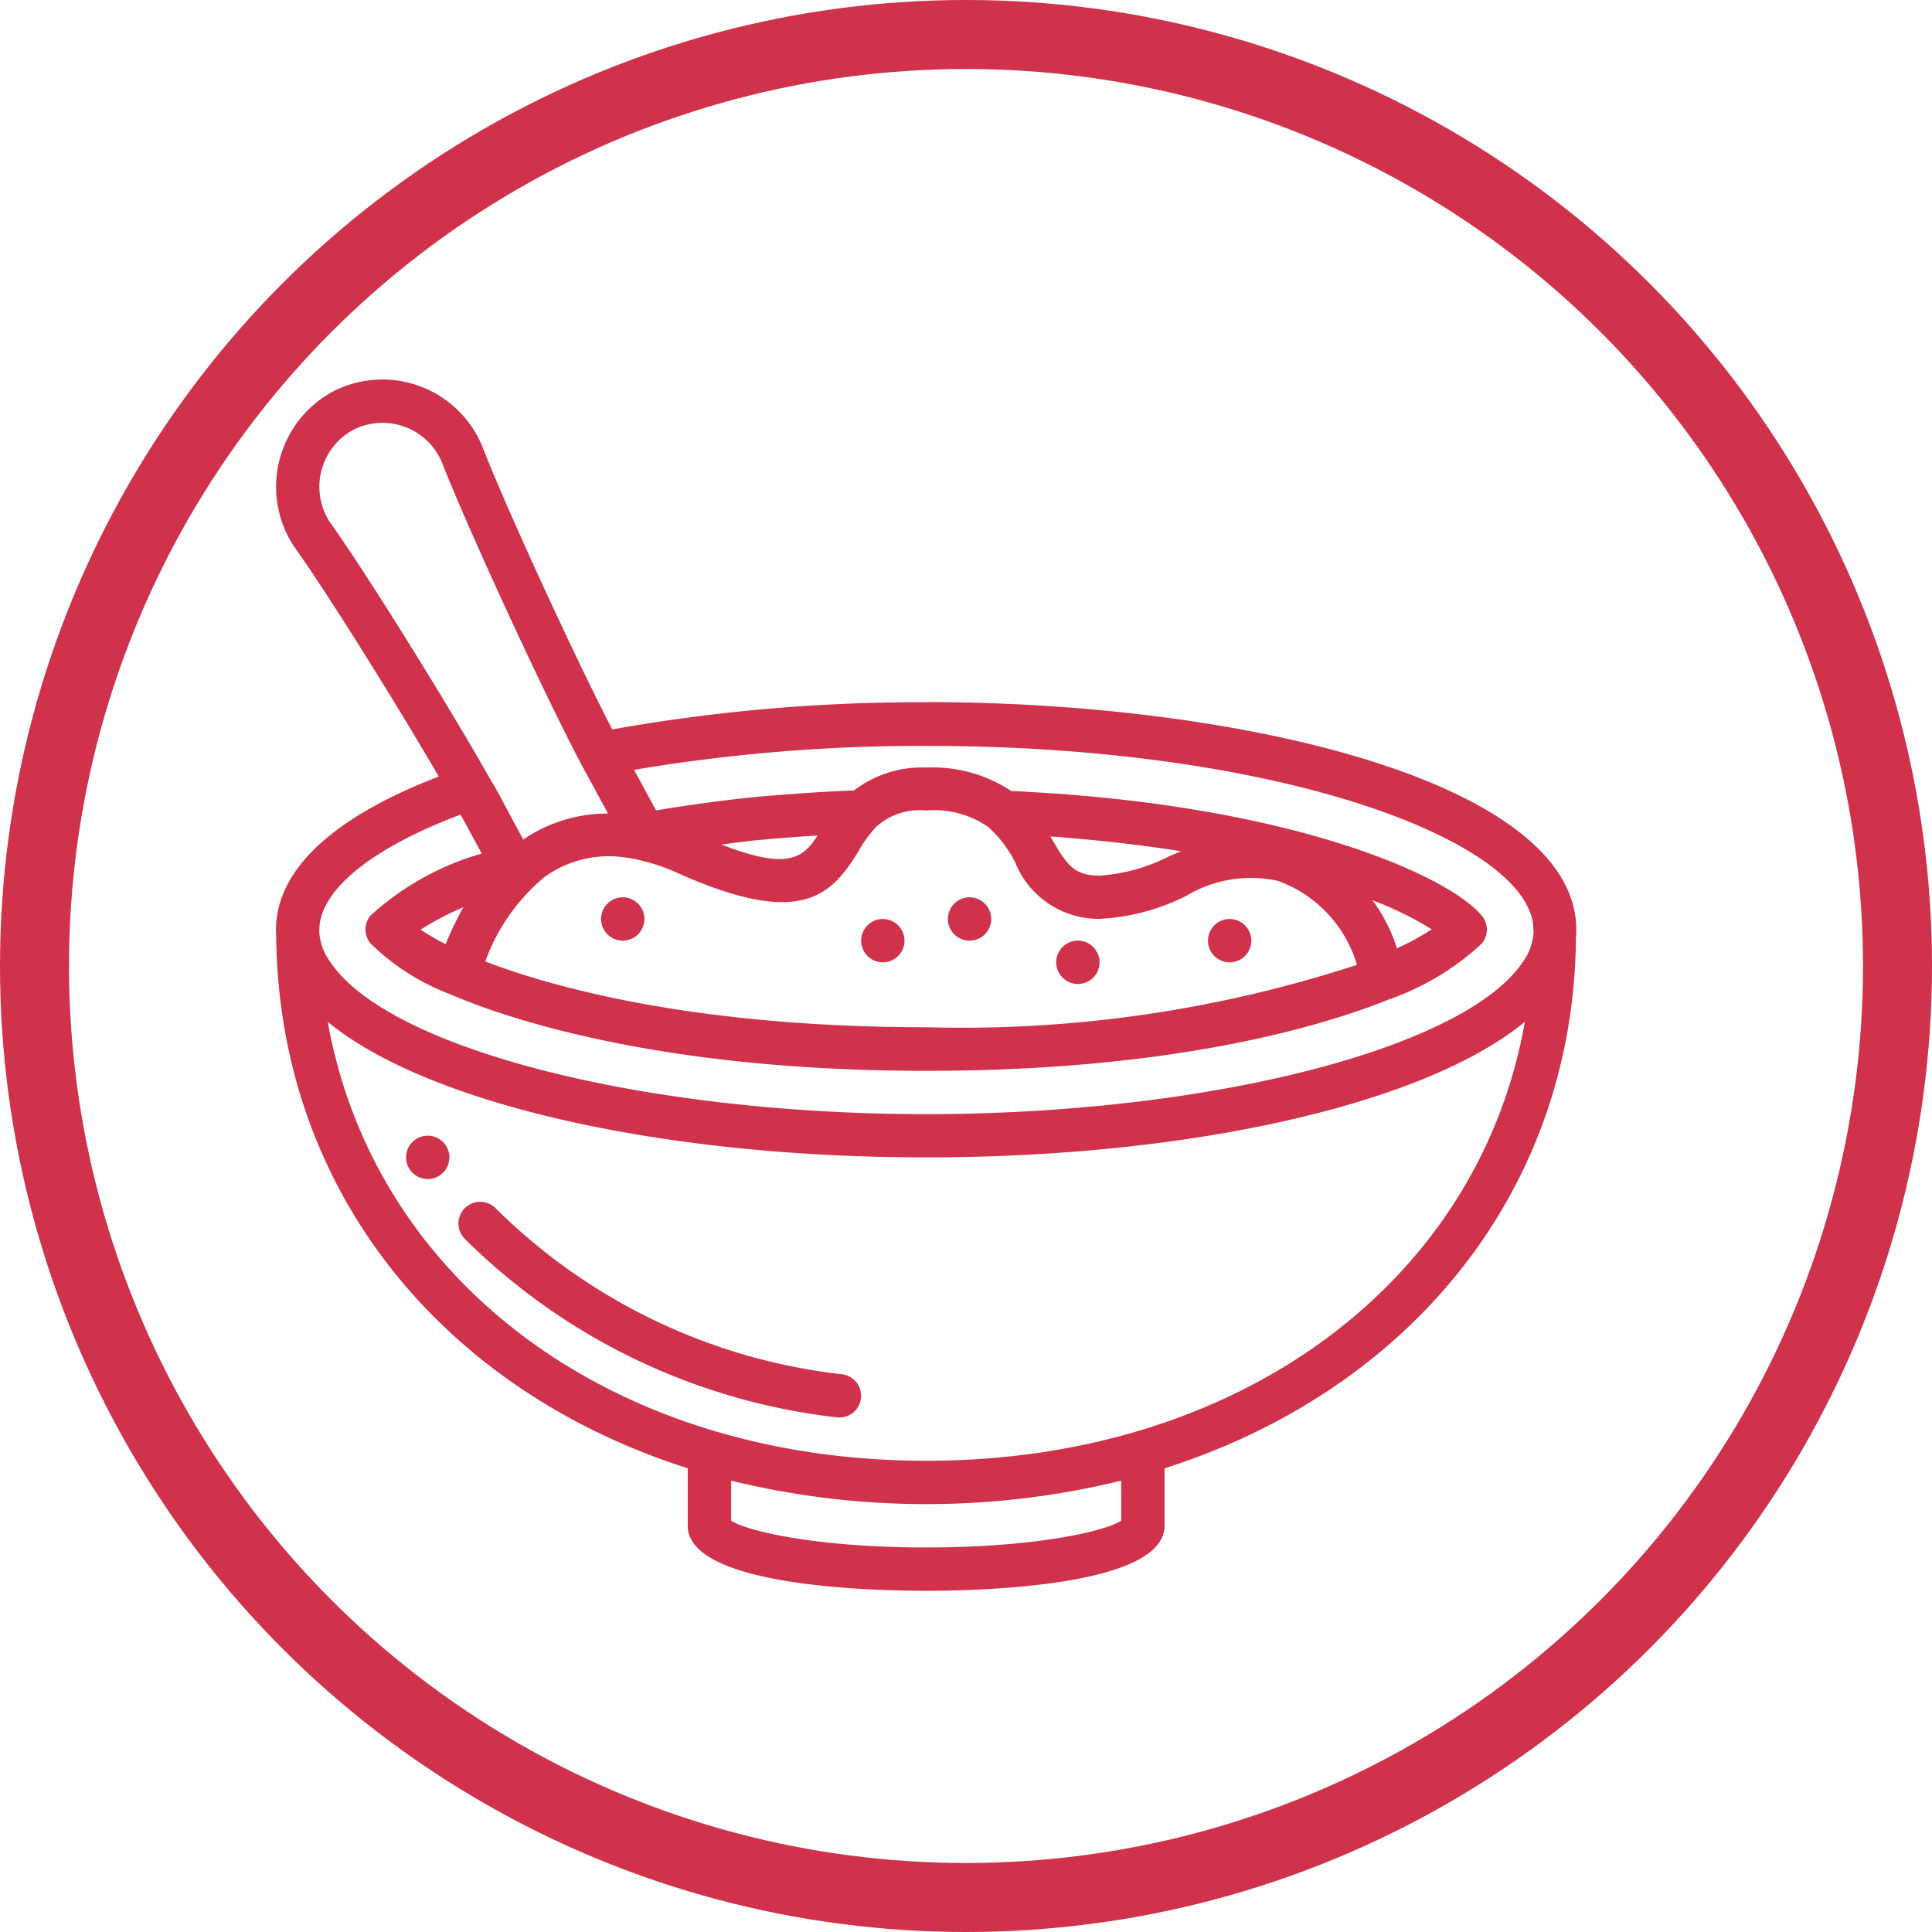 <svg xmlns="http://www.w3.org/2000/svg" width="56" height="56" viewBox="0 0 56 56">
  <g id="Group_4227" data-name="Group 4227" transform="translate(-668 -298)">
    <g id="Group_2379" data-name="Group 2379" transform="translate(10 -41)">
      <g id="Ellipse_186" data-name="Ellipse 186" transform="translate(658 339)" fill="none" stroke="#d0324b" stroke-width="2">
        <circle cx="28" cy="28" r="28" stroke="none"/>
        <circle cx="28" cy="28" r="27" fill="none"/>
      </g>
    </g>
    <g id="porridge" transform="translate(675 307.994)">
      <path id="Path_3794" data-name="Path 3794" d="M52.464,298.394a.628.628,0,1,1-.628-.628A.628.628,0,0,1,52.464,298.394Zm0,0" transform="translate(-46.438 -274.841)" fill="#d0324b"/>
      <path id="Path_3795" data-name="Path 3795" d="M18.845,9.361a50.732,50.732,0,0,0-9.1.788C8.628,7.979,6.735,3.868,6.01,2.025a3.1,3.1,0,0,0-.168-.371A3.13,3.13,0,0,0,1.615.373,3.141,3.141,0,0,0,.382,4.613a2.485,2.485,0,0,0,.21.331c.922,1.3,2.863,4.4,4.126,6.571C1.629,12.7,0,14.232,0,15.957a1.23,1.23,0,0,0,.006.169c.067,7.365,4.8,13.169,11.929,15.439v1.667c0,1.749,5.289,1.884,6.91,1.884s6.91-.136,6.91-1.884V31.566c7.13-2.268,11.862-8.061,11.925-15.378a2,2,0,0,0,.01-.231c0-4.284-9.709-6.6-18.845-6.6ZM1.49,4.022a1.879,1.879,0,0,1,.727-2.545,1.868,1.868,0,0,1,2.519.775,1.807,1.807,0,0,1,.1.223c.79,2,2.924,6.623,4.009,8.676l.032.063c.031.058.063.117.081.146l.665,1.226a4.342,4.342,0,0,0-2.457.754l-.619-1.151c-.1-.2-.229-.419-.366-.648C5.069,9.574,2.745,5.809,1.605,4.2a1.246,1.246,0,0,1-.116-.178ZM14.053,13.35c.24-.024.486-.043.734-.063.314-.026.615-.045.911-.063-.414.646-.853,1.016-2.79.261.38-.049.755-.1,1.145-.138ZM32.492,16.5a4.676,4.676,0,0,0-.712-1.4,9.847,9.847,0,0,1,1.719.843,7.649,7.649,0,0,1-1.006.55Zm-6.263-2.819-.333.141a5.17,5.17,0,0,1-2.024.565c-.734,0-.947-.314-1.358-1.019l-.068-.114c.148.006.3.016.453.032,1.213.1,2.319.232,3.33.393Zm-5.569-.691.009.008,0,0c.011.012.023.023.036.034a3.5,3.5,0,0,1,.719.967,2.607,2.607,0,0,0,2.444,1.641,6.308,6.308,0,0,0,2.52-.669,3.647,3.647,0,0,1,2.654-.433,3.7,3.7,0,0,1,2.29,2.435,36.861,36.861,0,0,1-12.49,1.808c-6.811,0-10.934-1.2-12.776-1.906a5.7,5.7,0,0,1,1.7-2.435l.02-.016a3.181,3.181,0,0,1,2.387-.555H10.2a5.787,5.787,0,0,1,1.478.458c3.5,1.556,4.4.675,5.2-.64a3.676,3.676,0,0,1,.516-.711,1.858,1.858,0,0,1,1.446-.477,2.749,2.749,0,0,1,1.814.484ZM4.918,16.372a6.953,6.953,0,0,1-.728-.42,8.552,8.552,0,0,1,1.243-.65,8.809,8.809,0,0,0-.514,1.07Zm.43-3.752c.029.052.066.114.093.163l.523.964a8.052,8.052,0,0,0-3.227,1.8.628.628,0,0,0,0,.8,6.6,6.6,0,0,0,2.285,1.467c1.55.671,6,2.231,13.824,2.231,7.2,0,11.5-1.3,13.42-2.073a7.633,7.633,0,0,0,2.678-1.61.628.628,0,0,0,.011-.81c-.871-1.062-4.888-2.953-11.94-3.512-.188-.02-.388-.033-.565-.04l-.189-.013c-.148-.01-.3-.021-.4-.022-.126-.013-.257-.02-.382-.026h-.089a.445.445,0,0,1-.071,0,4.13,4.13,0,0,0-2.468-.685,3.235,3.235,0,0,0-2.1.665c-.657.025-1.328.063-2.05.122-.258.019-.514.039-.762.063h0c-1.011.1-1.982.236-2.922.393l-.638-1.177a50.086,50.086,0,0,1,8.48-.694c10.365,0,17.589,2.814,17.589,5.34a.9.9,0,0,1,0,.111,1.632,1.632,0,0,1-.3.8C34.475,19.393,27.045,21.3,18.845,21.3s-15.63-1.9-17.288-4.436a1.633,1.633,0,0,1-.3-.808.881.881,0,0,1,0-.1c0-1.142,1.52-2.373,4.092-3.337ZM24.5,33.084c-.44.29-2.413.776-5.654.776s-5.214-.486-5.654-.776v-1.16a23.865,23.865,0,0,0,11.307,0Zm-5.654-1.737c-9.1,0-16-5.2-17.346-12.722,2.861,2.357,9.6,3.928,17.346,3.928s14.5-1.571,17.353-3.93c-1.32,7.505-8.23,12.724-17.353,12.724Zm0,0" transform="translate(1 1)" fill="#d0324b"/>
      <path id="Path_3796" data-name="Path 3796" d="M129.264,204.527a.628.628,0,1,1-.628-.628A.628.628,0,0,1,129.264,204.527Zm0,0" transform="translate(-117.585 -187.884)" fill="#d0324b"/>
      <path id="Path_3797" data-name="Path 3797" d="M265.8,204.527a.628.628,0,1,1-.628-.628A.628.628,0,0,1,265.8,204.527Zm0,0" transform="translate(-244.069 -187.884)" fill="#d0324b"/>
      <path id="Path_3798" data-name="Path 3798" d="M308.463,221.593a.628.628,0,1,1-.628-.628A.628.628,0,0,1,308.463,221.593Zm0,0" transform="translate(-283.592 -203.694)" fill="#d0324b"/>
      <path id="Path_3799" data-name="Path 3799" d="M231.667,213.062a.628.628,0,1,1-.628-.628A.628.628,0,0,1,231.667,213.062Zm0,0" transform="translate(-212.45 -195.79)" fill="#d0324b"/>
      <path id="Path_3800" data-name="Path 3800" d="M368.2,213.062a.628.628,0,1,1-.628-.628A.628.628,0,0,1,368.2,213.062Zm0,0" transform="translate(-338.93 -195.79)" fill="#d0324b"/>
      <path id="Path_3801" data-name="Path 3801" d="M82.987,328.775a16.956,16.956,0,0,1-10.051-4.809.629.629,0,1,0-.906.874,18.215,18.215,0,0,0,10.777,5.179.628.628,0,1,0,.178-1.244Zm0,0" transform="translate(-65.565 -298.933)" fill="#d0324b"/>
    </g>
  </g>
</svg>
